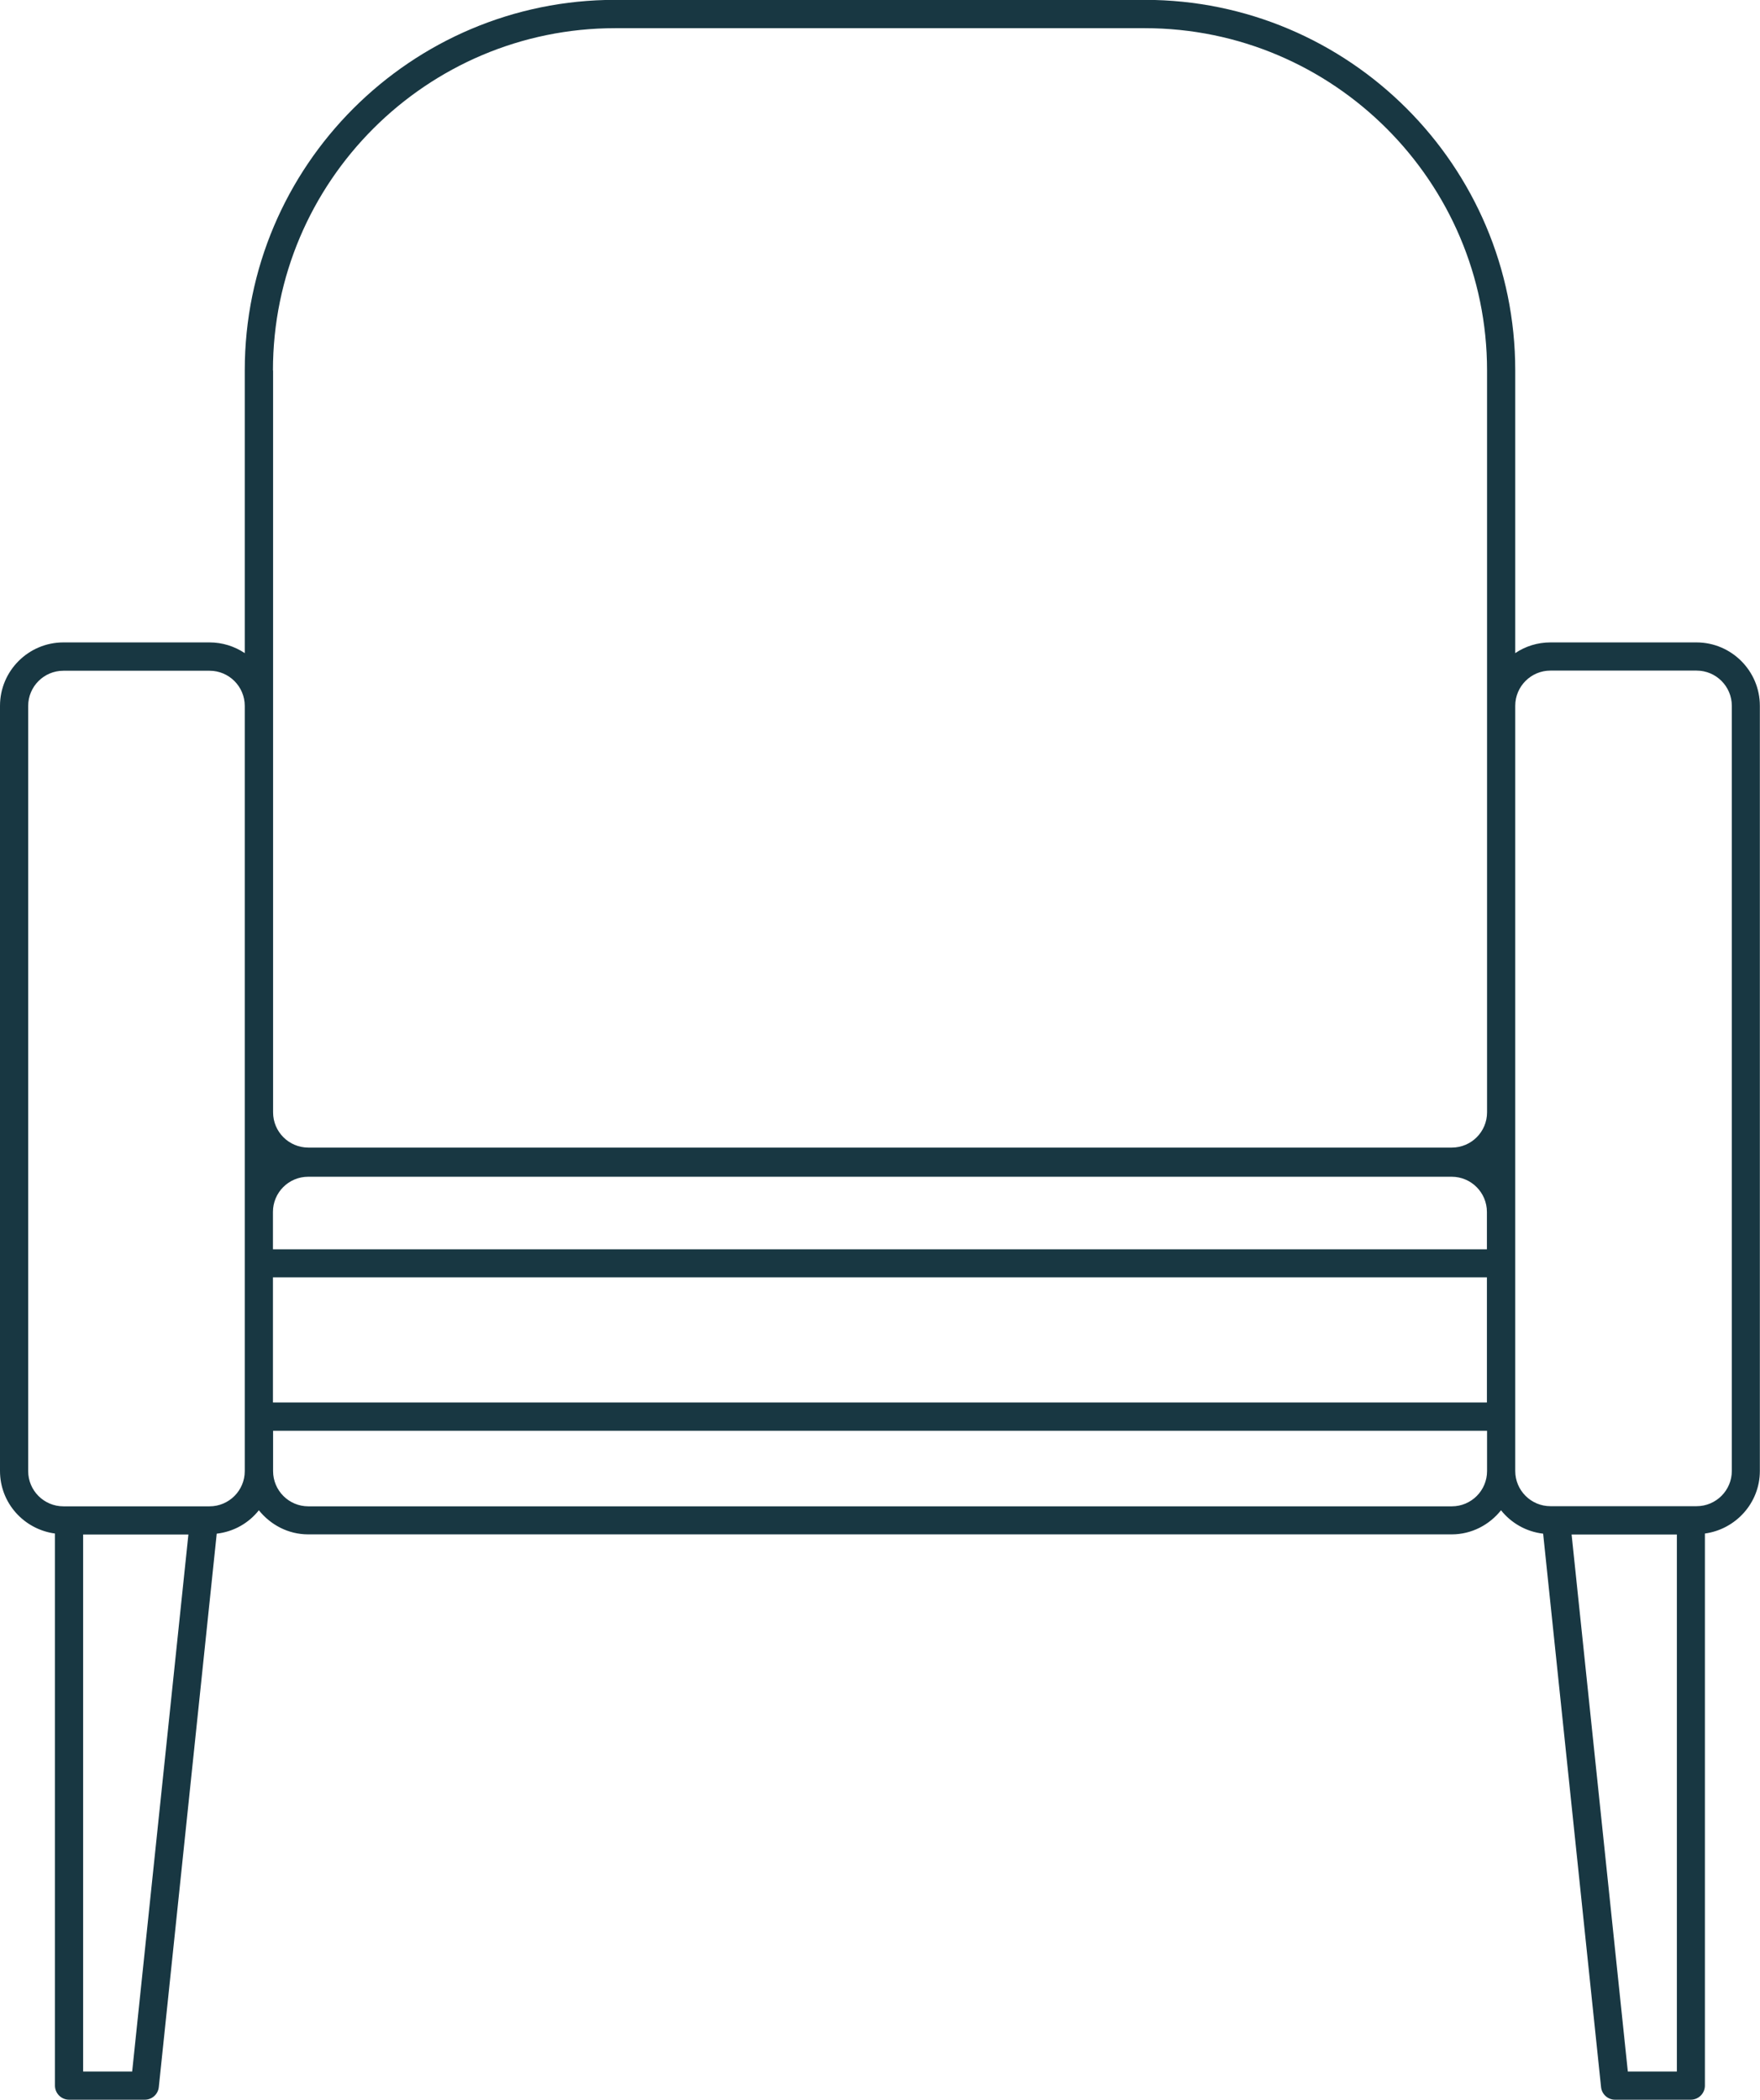 <?xml version="1.0" encoding="UTF-8"?>
<svg xmlns="http://www.w3.org/2000/svg" id="Layer_1" data-name="Layer 1" viewBox="0 0 124.9 149.01">
  <defs>
    <style>
      .cls-1 {
        fill: #183742;
        stroke-width: 0px;
      }
    </style>
  </defs>
  <path class="cls-1" d="m120.4,45.59h-10.37c-.93,0-1.79.28-2.5.76v-20.07c0-14.5-11.79-26.29-26.29-26.29h-37.58c-14.5,0-26.29,11.79-26.29,26.29v20.07c-.72-.48-1.58-.76-2.5-.76H4.5c-2.48,0-4.5,2.02-4.5,4.5v54.3c0,2.28,1.7,4.14,3.9,4.44v39.18c0,.55.45,1,1,1h5.38c.51,0,.94-.39.99-.9l4.11-39.27c1.21-.14,2.27-.75,2.99-1.66.83,1.03,2.08,1.71,3.5,1.71h81.15c1.42,0,2.68-.68,3.5-1.71.72.9,1.78,1.52,2.99,1.66l4.11,39.27c.05.51.48.9.99.9h5.38c.55,0,1-.45,1-1v-39.18c2.19-.3,3.9-2.17,3.9-4.44v-54.3c0-2.48-2.02-4.5-4.5-4.5Zm2.5,58.8c0,1.38-1.12,2.5-2.5,2.5h-10.37c-1.38,0-2.5-1.12-2.5-2.5v-54.3c0-1.38,1.12-2.5,2.5-2.5h10.37c1.38,0,2.5,1.12,2.5,2.5v54.3Zm-3.9,42.62h-3.48l-3.99-38.11h7.47v38.11Zm-15.98-40.11H21.88c-1.38,0-2.5-1.12-2.5-2.5v-2.86h86.15v2.86c0,1.38-1.12,2.5-2.5,2.5ZM5.9,147.01v-38.11h7.47l-3.99,38.11h-3.48Zm8.97-40.11H4.5c-1.38,0-2.5-1.12-2.5-2.5v-54.3c0-1.38,1.12-2.5,2.5-2.5h10.37c1.38,0,2.5,1.12,2.5,2.5v54.3c0,1.38-1.12,2.5-2.5,2.5Zm4.5-80.61c0-13.39,10.9-24.29,24.29-24.29h37.58c13.39,0,24.29,10.9,24.29,24.29v52.65c0,1.38-1.12,2.5-2.5,2.5H21.88c-1.38,0-2.5-1.12-2.5-2.5V26.29Zm86.15,73.24H19.37v-8.88h86.15v8.88Zm-86.15-13.52c0-1.38,1.12-2.5,2.5-2.5h81.15c1.38,0,2.5,1.12,2.5,2.5v2.65H19.37v-2.65Z"></path>
</svg>
